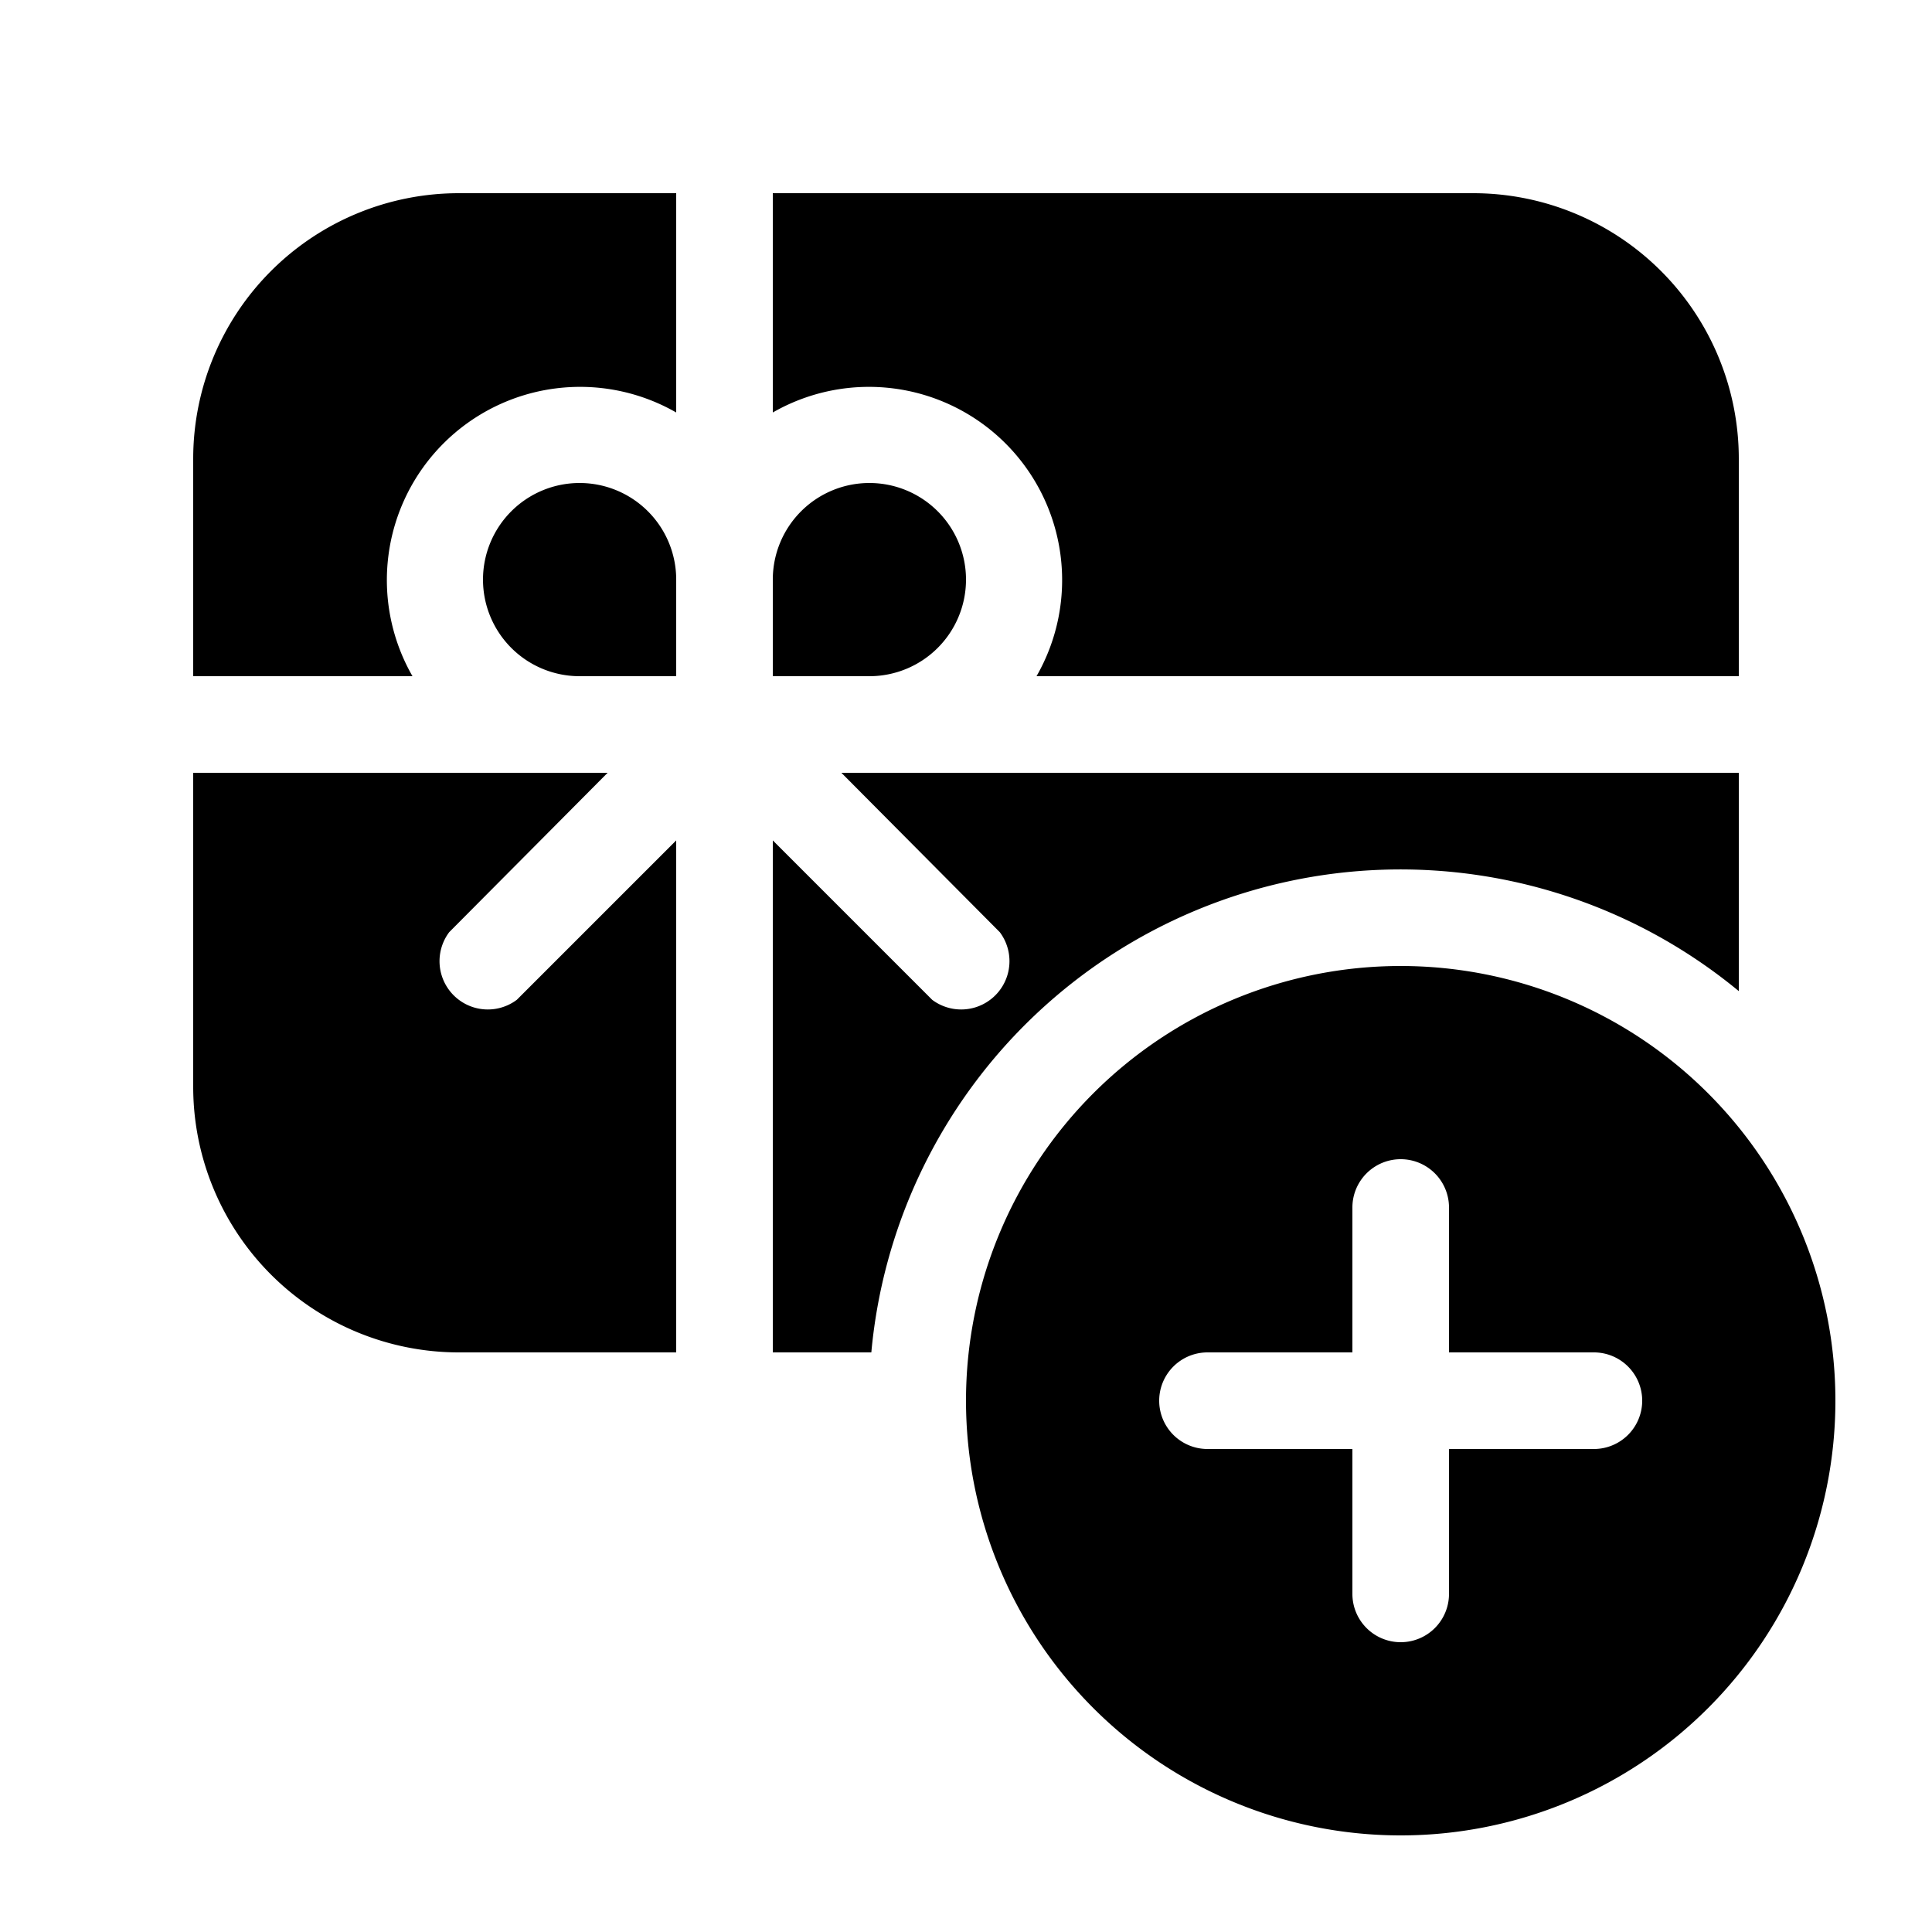 <svg width="20" height="20" viewBox="0 0 20 20" xmlns="http://www.w3.org/2000/svg"><path d="M7 2H4.75A2.75 2.75 0 0 0 2 4.75V7h2.27A2 2 0 0 1 7 4.27V2ZM2 8v3.25A2.75 2.75 0 0 0 4.75 14H7V8.7l-1.65 1.65a.5.5 0 0 1-.7-.7L6.29 8H2Zm7.02 6H8V8.7l1.65 1.65a.5.5 0 0 0 .7-.7L8.71 8H18v2.26A5.5 5.5 0 0 0 9.02 14ZM18 7h-7.27A2 2 0 0 0 8 4.27V2h7.25A2.75 2.75 0 0 1 18 4.75V7ZM8 6v1h1a1 1 0 1 0-1-1ZM7 7H6a1 1 0 1 1 1-1v1Zm12 7.5a4.5 4.5 0 1 1-9 0 4.5 4.5 0 0 1 9 0Zm-4-2a.5.5 0 0 0-1 0V14h-1.5a.5.5 0 0 0 0 1H14v1.5a.5.5 0 0 0 1 0V15h1.5a.5.5 0 0 0 0-1H15v-1.5Z"/></svg>
